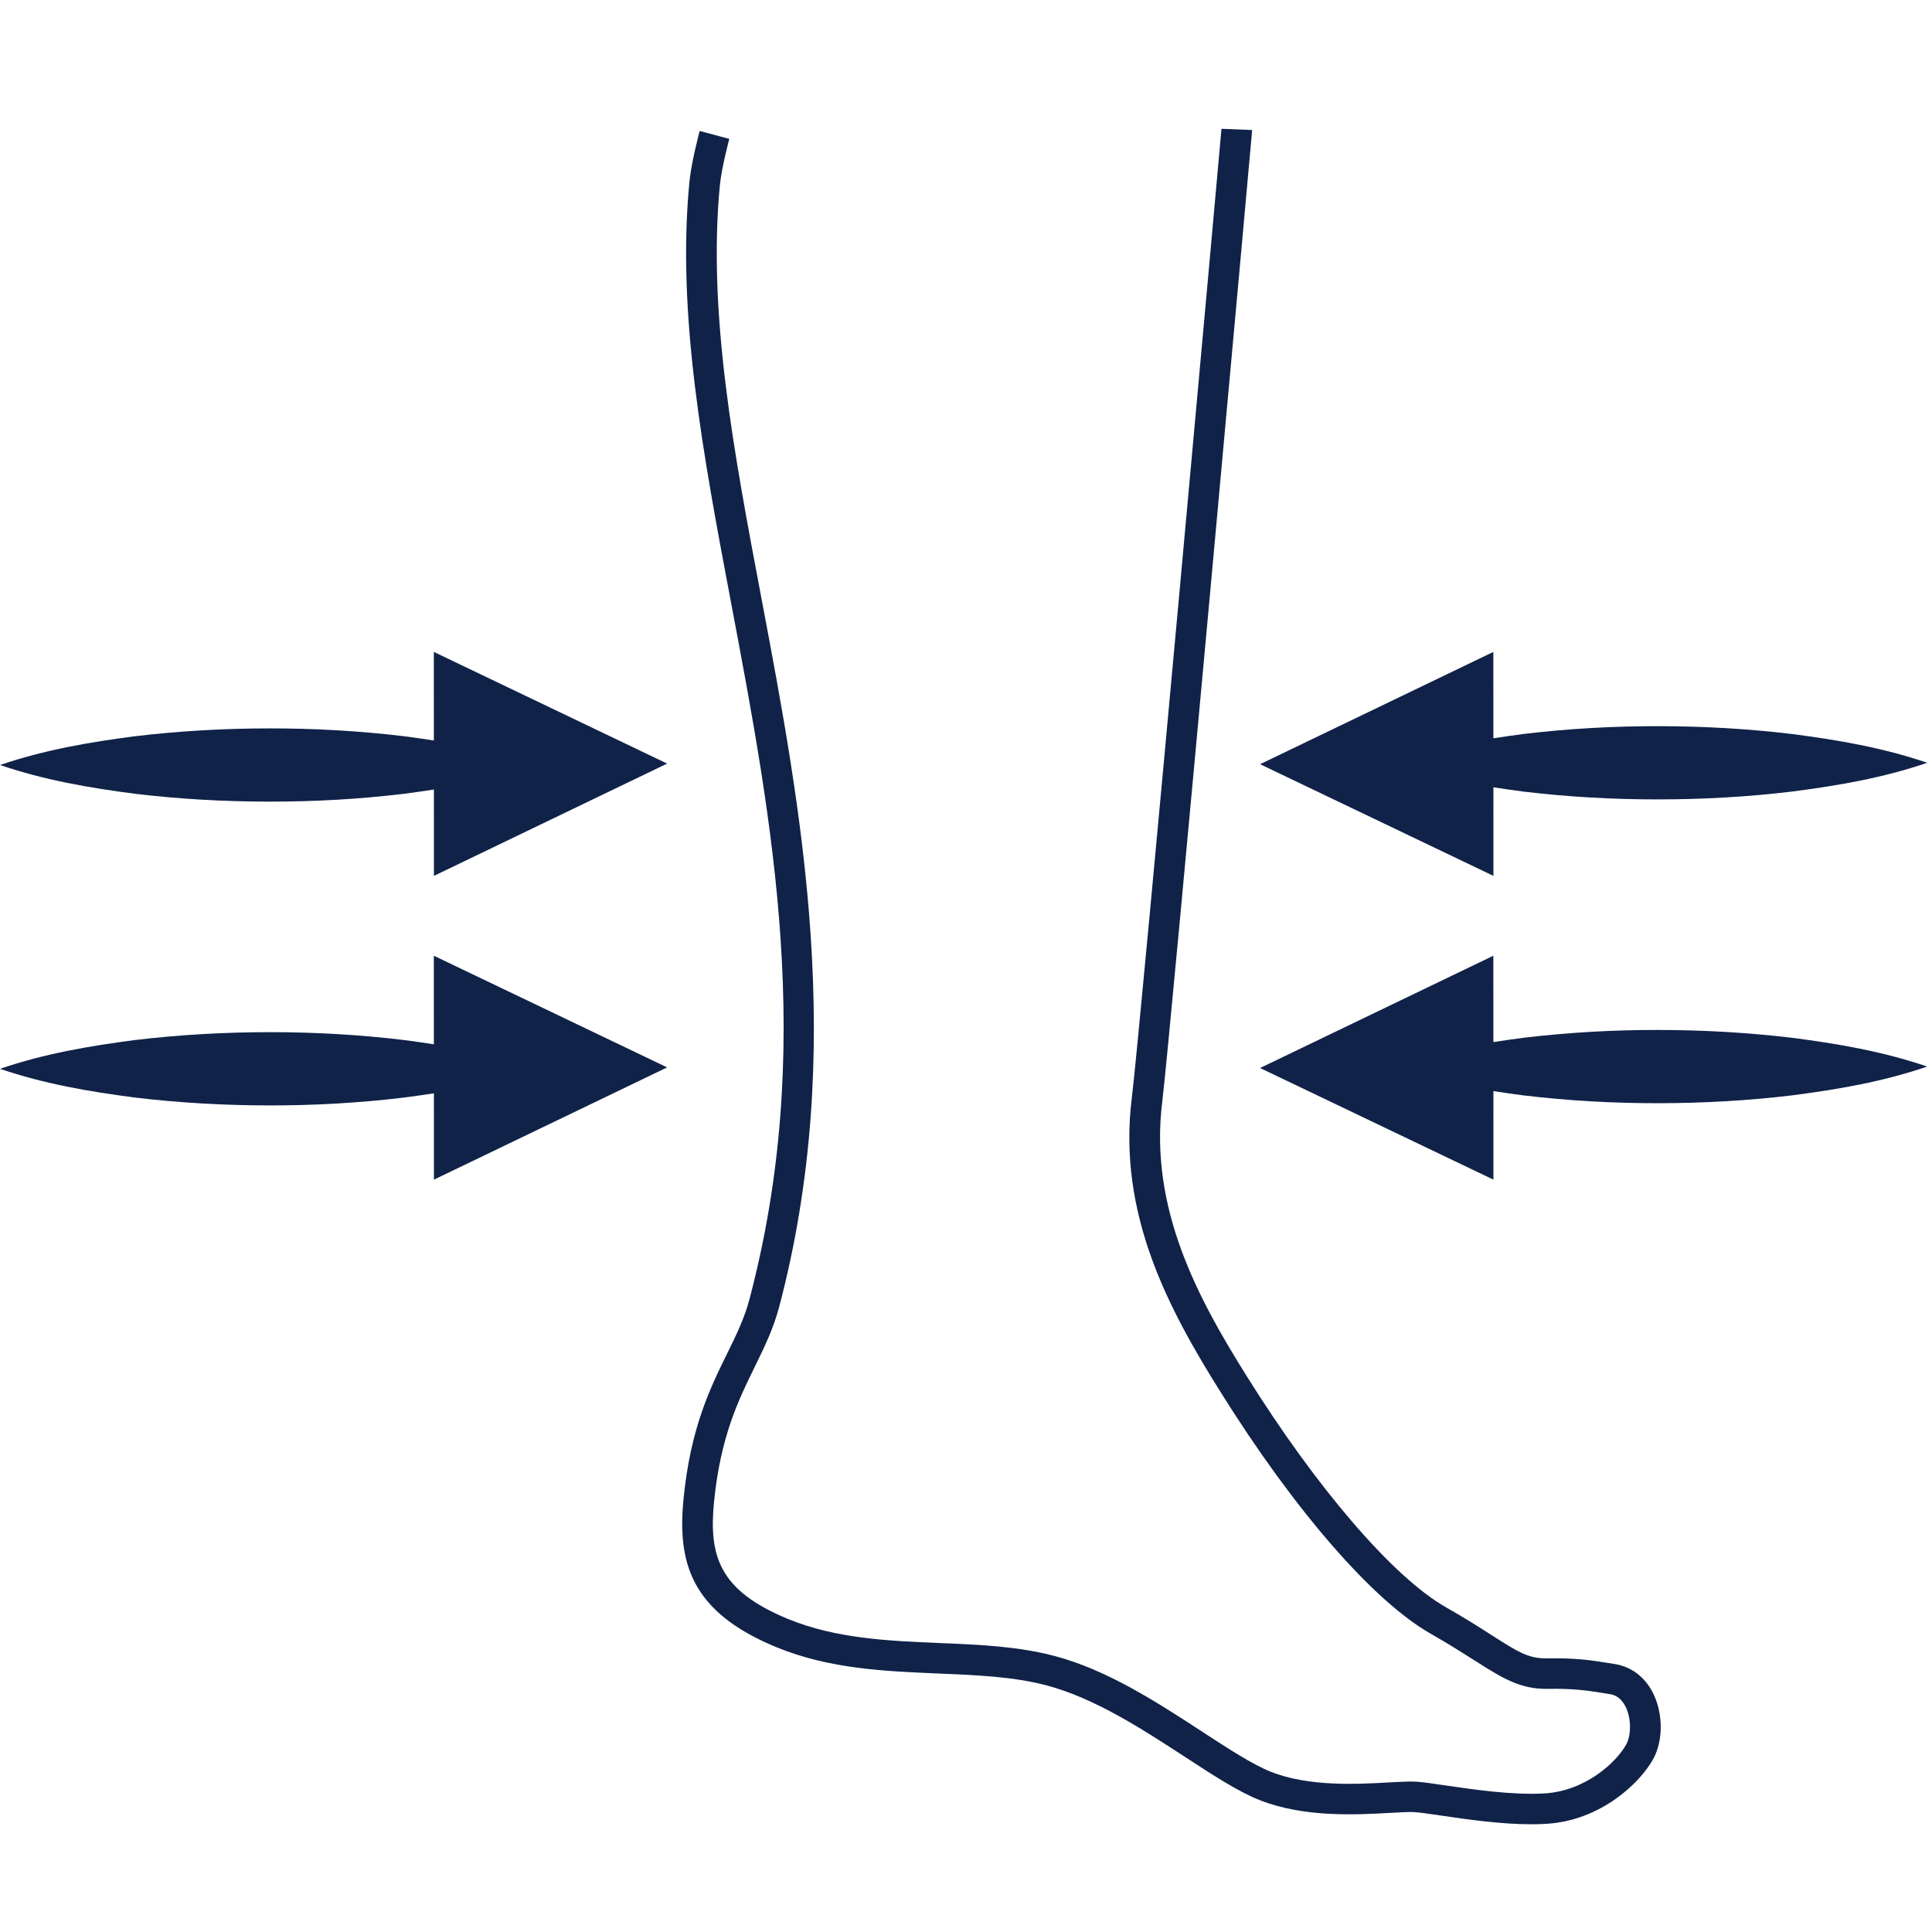 <?xml version="1.0" encoding="UTF-8"?>
<svg width="60px" height="60px" viewBox="0 0 60 60" version="1.1" xmlns="http://www.w3.org/2000/svg" xmlns:xlink="http://www.w3.org/1999/xlink">
    <!-- Generator: Sketch 53.2 (72643) - https://sketchapp.com -->
    <title>helps-minimize-swelling</title>
    <desc>Created with Sketch.</desc>
    <g id="helps-minimize-swelling" stroke="none" stroke-width="1" fill="none" fill-rule="evenodd">
        <g id="Group" transform="translate(0, 4)" fill="#102248">
            <path d="M55.674,18.798 C54.281,18.63 52.889,18.553 51.495,18.552 C50.102,18.55 48.709,18.628 47.316,18.794 C47.004,18.835 46.69,18.88 46.378,18.928 L46.377,16.246 L39.133,19.733 L46.38,23.201 L46.379,20.45 C46.691,20.499 47.004,20.543 47.316,20.584 C48.709,20.75 50.102,20.828 51.495,20.826 C52.889,20.825 54.281,20.748 55.674,20.58 C57.068,20.399 58.46,20.164 59.852,19.689 C58.46,19.215 57.068,18.98 55.674,18.798" id="Fill-1"></path>
            <path d="M55.674,28.232 C54.281,28.065 52.889,27.988 51.495,27.986 C50.102,27.984 48.709,28.063 47.316,28.229 C47.004,28.269 46.69,28.314 46.378,28.363 L46.377,25.681 L39.133,29.168 L46.38,32.635 L46.379,29.885 C46.691,29.933 47.004,29.978 47.316,30.019 C48.709,30.184 50.102,30.263 51.495,30.261 C52.889,30.26 54.281,30.182 55.674,30.015 C57.068,29.833 58.46,29.598 59.852,29.123 C58.46,28.649 57.068,28.414 55.674,28.232" id="Fill-2"></path>
            <path d="M20.719,29.149 L13.473,25.681 L13.474,28.432 C13.162,28.383 12.85,28.338 12.537,28.298 C11.144,28.131 9.751,28.053 8.358,28.055 C6.966,28.056 5.572,28.134 4.179,28.301 C2.786,28.483 1.393,28.718 -3.55271368e-15,29.193 C1.393,29.667 2.786,29.902 4.179,30.084 C5.572,30.251 6.966,30.328 8.358,30.33 C9.751,30.332 11.144,30.254 12.537,30.087 C12.85,30.046 13.162,30.002 13.475,29.954 L13.476,32.635 L20.719,29.149" id="Fill-3"></path>
            <path d="M20.719,19.714 L13.473,16.246 L13.474,18.997 C13.162,18.948 12.85,18.904 12.537,18.863 C11.144,18.697 9.751,18.619 8.358,18.621 C6.966,18.622 5.572,18.7 4.179,18.866 C2.786,19.048 1.393,19.284 -3.55271368e-15,19.758 C1.393,20.232 2.786,20.468 4.179,20.65 C5.572,20.817 6.966,20.894 8.358,20.895 C9.751,20.897 11.144,20.82 12.537,20.653 C12.85,20.612 13.162,20.568 13.475,20.52 L13.476,23.201 L20.719,19.714" id="Fill-4"></path>
            <path d="M47.555,52.654 C46.591,52.654 45.553,52.501 44.765,52.386 C44.416,52.335 44.127,52.291 43.933,52.277 C43.771,52.266 43.514,52.282 43.198,52.299 C42.117,52.361 40.485,52.45 39.105,51.898 C38.448,51.636 37.69,51.142 36.814,50.571 C35.489,49.707 33.988,48.729 32.486,48.337 C31.458,48.068 30.33,48.022 29.136,47.972 C27.475,47.902 25.756,47.831 24.11,47.154 C21.447,46.059 21.031,44.517 21.229,42.539 C21.447,40.347 22.049,39.121 22.581,38.038 C22.87,37.45 23.119,36.942 23.277,36.342 C25.325,28.584 23.995,21.551 22.71,14.75 C21.838,10.134 21.014,5.775 21.41,1.654 C21.47,1.035 21.718,0.107 21.729,0.068 L22.649,0.313 C22.647,0.322 22.41,1.204 22.357,1.745 C21.974,5.732 22.787,10.027 23.646,14.575 C24.89,21.157 26.3,28.618 24.199,36.582 C24.016,37.273 23.734,37.847 23.437,38.453 C22.94,39.464 22.377,40.61 22.176,42.632 C22.009,44.317 22.326,45.396 24.474,46.279 C25.965,46.891 27.598,46.96 29.176,47.026 C30.423,47.078 31.601,47.127 32.728,47.422 C34.38,47.852 35.95,48.876 37.337,49.78 C38.136,50.302 38.891,50.793 39.46,51.021 C40.643,51.494 42.148,51.411 43.144,51.354 C43.514,51.334 43.813,51.318 44.003,51.333 C44.212,51.348 44.528,51.394 44.905,51.45 C45.782,51.578 46.982,51.754 47.969,51.696 C49.25,51.619 50.206,50.719 50.507,50.17 C50.647,49.915 50.679,49.397 50.485,49.006 C50.373,48.778 50.209,48.646 49.998,48.613 L49.797,48.581 C49.286,48.499 48.88,48.434 47.994,48.449 C47.212,48.443 46.68,48.133 45.825,47.586 C45.456,47.352 45.01,47.066 44.428,46.734 C42.644,45.718 40.204,42.91 37.901,39.224 C36.33,36.711 34.691,33.725 35.151,30.082 C35.393,28.169 37.925,0.161 37.934,7.10542736e-15 L38.887,0.038 C38.883,0.143 36.318,28.44 36.096,30.201 C35.676,33.536 37.225,36.349 38.71,38.725 C40.901,42.231 43.272,44.986 44.901,45.913 C45.501,46.254 45.96,46.548 46.339,46.79 C47.114,47.285 47.441,47.495 47.979,47.502 C48.944,47.485 49.412,47.56 49.95,47.647 L50.147,47.678 C50.667,47.761 51.09,48.083 51.34,48.588 C51.653,49.22 51.654,50.057 51.344,50.624 C50.93,51.38 49.704,52.541 48.025,52.64 C47.871,52.65 47.714,52.654 47.555,52.654" id="Fill-5"></path>
        </g>
    </g>
</svg>